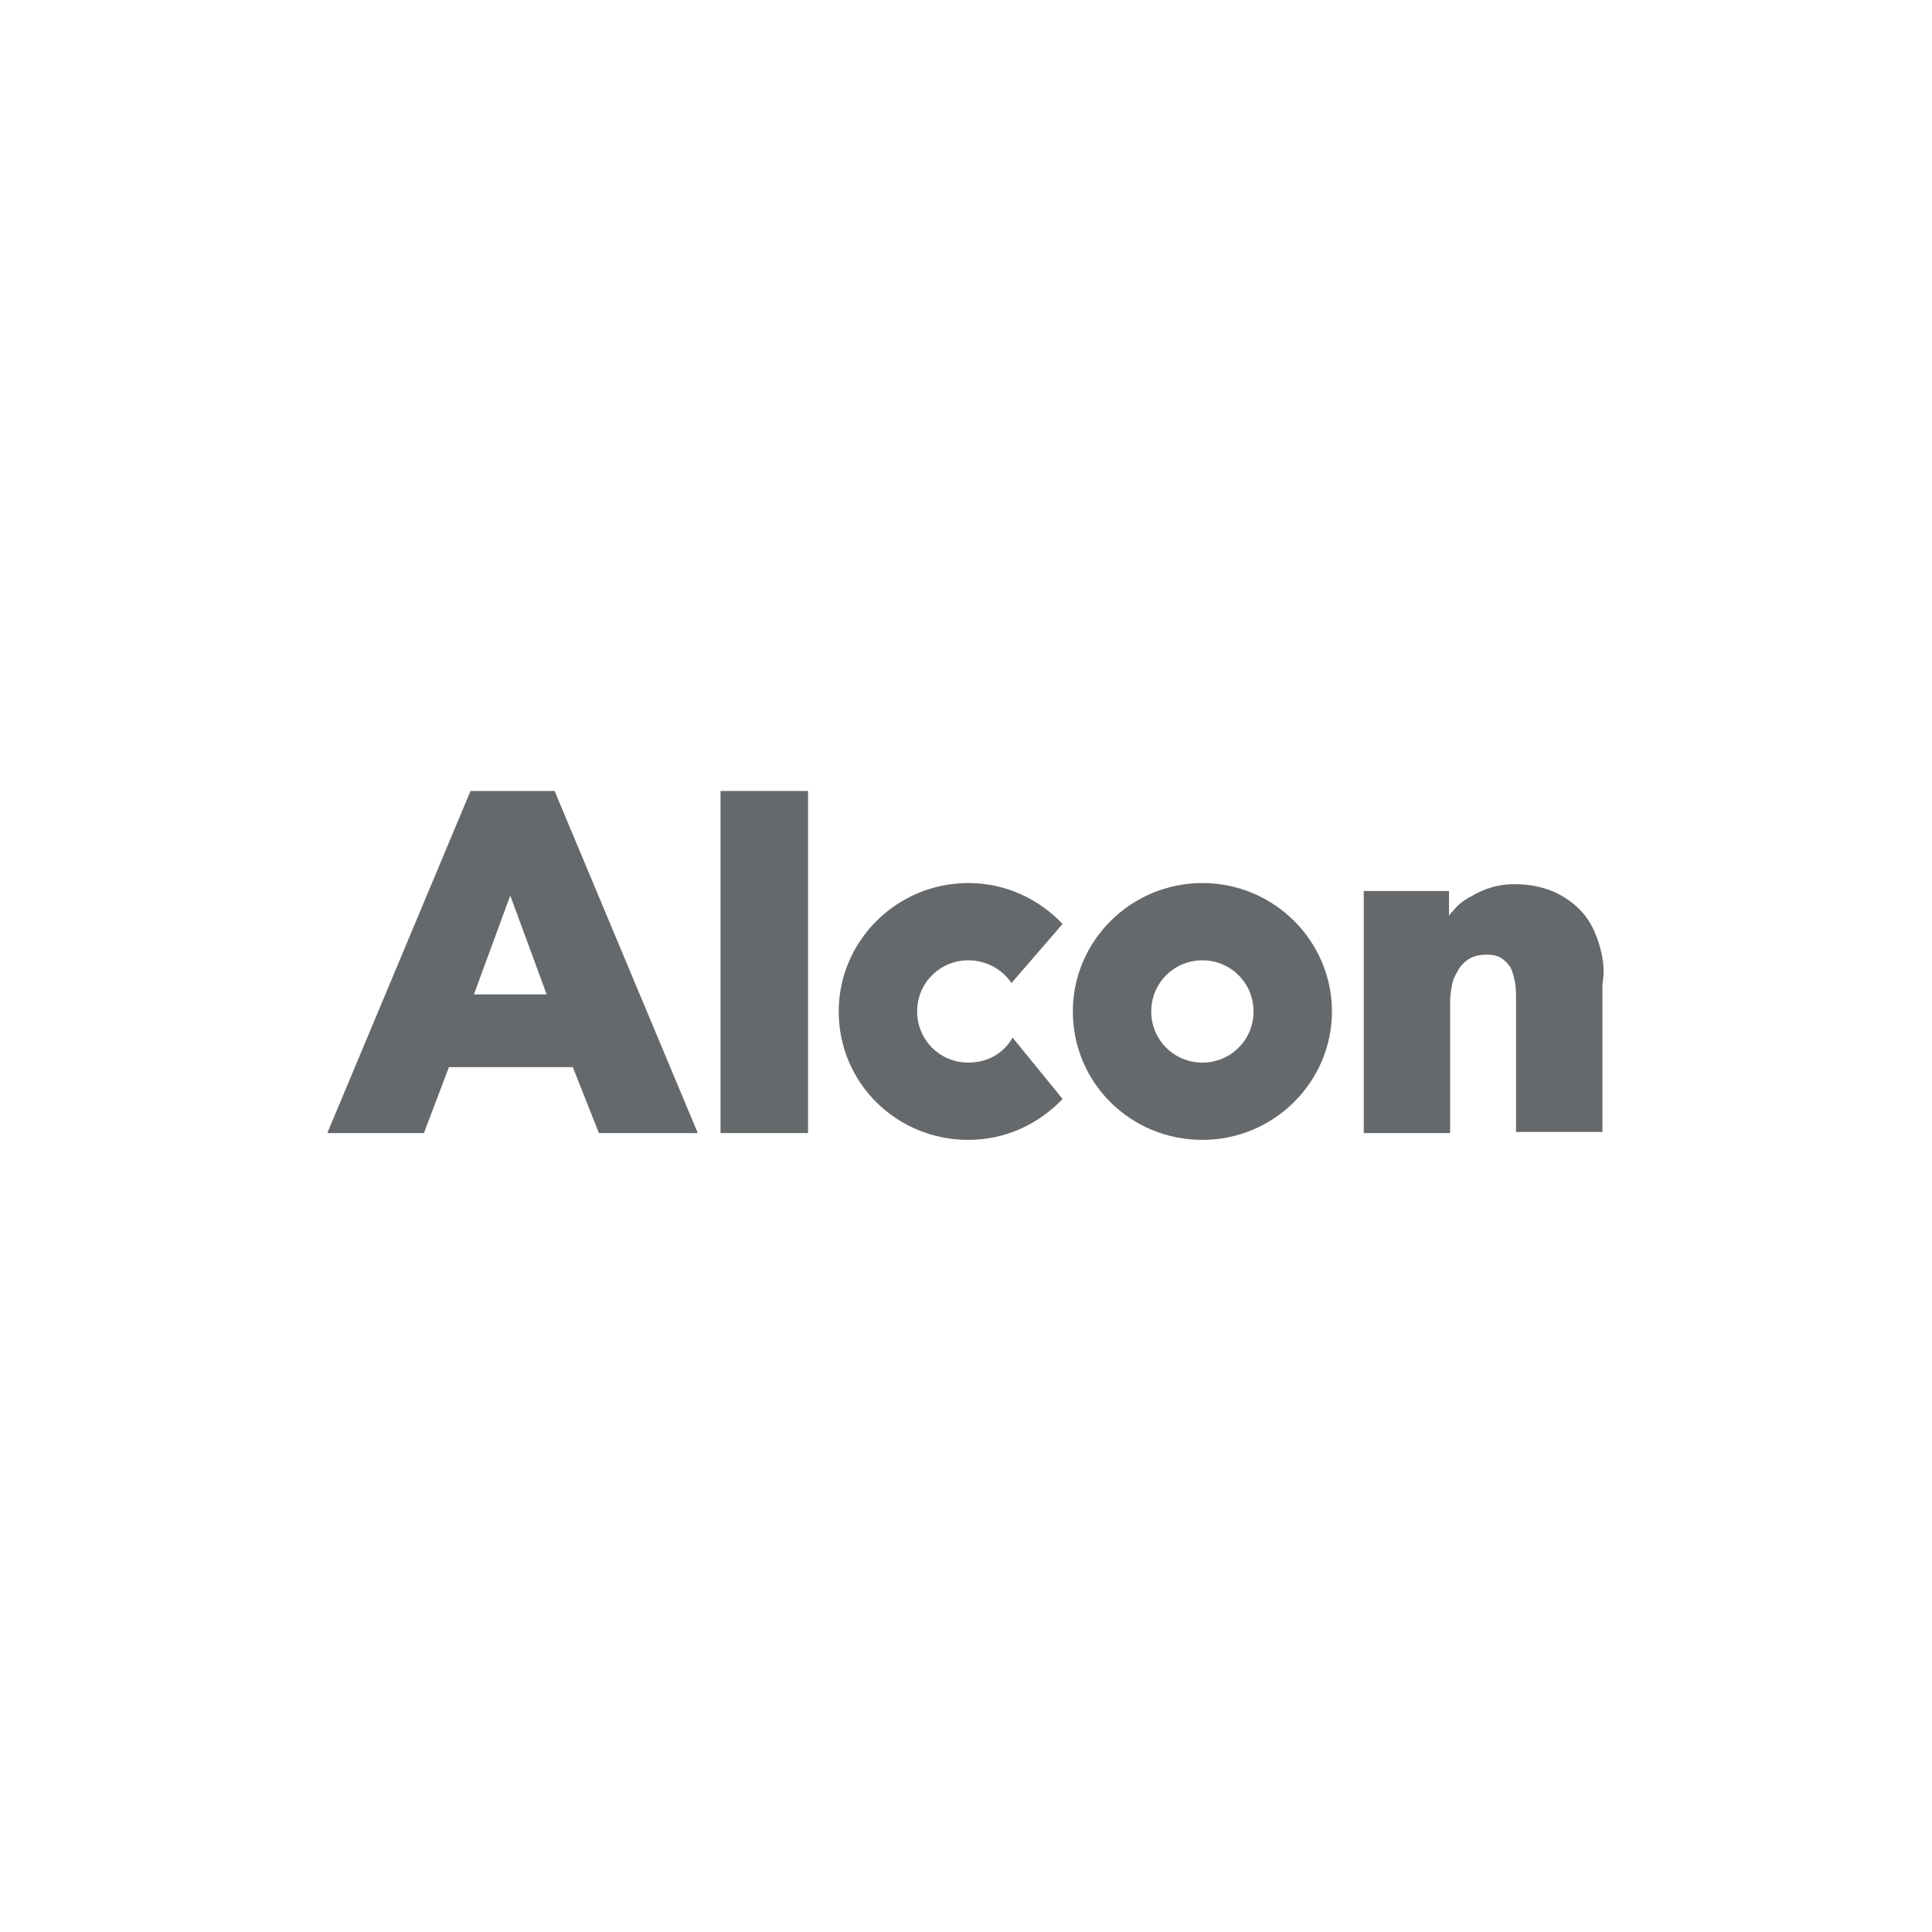<?xml version="1.0" encoding="utf-8"?>
<!-- Generator: Adobe Illustrator 24.0.3, SVG Export Plug-In . SVG Version: 6.00 Build 0)  -->
<svg version="1.1" id="Layer_1" xmlns="http://www.w3.org/2000/svg" xmlns:xlink="http://www.w3.org/1999/xlink" x="0px" y="0px"
	 viewBox="0 0 170 170" style="enable-background:new 0 0 170 170;" xml:space="preserve">
<style type="text/css">
	.st0{fill:#66696C;}
	.st1{display:none;}
	.st2{display:inline;}
	.st3{fill:#94FF69;}
</style>
<g id="Grid">
</g>
<g>
	<g>
		<g>
			<path class="st0" d="M140.8,83.4c-0.3-1.1-0.7-2-1.3-2.8s-1.5-1.5-2.5-2s-2.3-0.8-3.7-0.8c-0.8,0-1.5,0.1-2.1,0.3
				c-0.7,0.2-1.3,0.5-1.8,0.8c-0.6,0.3-1.1,0.7-1.5,1.2c-0.2,0.2-0.3,0.3-0.4,0.5v-2.2H120v21.3h7.6V88.1c0-0.5,0.1-1.1,0.2-1.6
				s0.4-0.9,0.6-1.3c0.3-0.4,0.6-0.7,1-0.9c0.4-0.2,0.9-0.3,1.4-0.3s1,0.1,1.3,0.3c0.3,0.2,0.6,0.5,0.8,0.8c0.2,0.4,0.3,0.8,0.4,1.3
				c0.1,0.5,0.1,1,0.1,1.6v11.6h7.6v-13C141.2,85.5,141.1,84.5,140.8,83.4z"/>
		</g>
	</g>
	<path class="st0" d="M110.3,89c0,2.5-2,4.5-4.5,4.5s-4.5-2-4.5-4.5s2-4.5,4.5-4.5S110.3,86.5,110.3,89z M105.8,77.7
		c-6.3,0-11.4,5.1-11.4,11.3c0,6.3,5.1,11.3,11.4,11.3s11.4-5.1,11.4-11.3C117.2,82.8,112.1,77.7,105.8,77.7z"/>
	<path class="st0" d="M85.2,93.5c-2.5,0-4.5-2-4.5-4.5s2-4.5,4.5-4.5c1.6,0,3,0.8,3.8,2l4.5-5.2c-2.1-2.2-5-3.6-8.3-3.6
		c-6.3,0-11.4,5.1-11.4,11.3c0,6.3,5.1,11.3,11.4,11.3c3.3,0,6.2-1.4,8.3-3.6l-4.4-5.4C88.3,92.7,86.9,93.5,85.2,93.5z"/>
	<path class="st0" d="M41.4,69.6L28.8,99.7h8.5l2.2-5.8h10.9l2.3,5.8h8.7L48.8,69.6H41.4L41.4,69.6z M48.1,87.5h-6.4l3.2-8.7
		L48.1,87.5z"/>
	<rect x="63.4" y="69.6" class="st0" width="7.7" height="30.1"/>
</g>
<g id="Layer_2_1_" class="st1">
	<g class="st2">
		<rect x="141.2" y="67.4" class="st3" width="28.7" height="35.2"/>
		<rect x="0.1" y="67.4" class="st3" width="28.7" height="35.2"/>
	</g>
</g>
<g id="Layer_3" class="st1">
	<g class="st2">
		<rect x="121.5" y="67.4" class="st3" width="48.4" height="35.2"/>
		<rect x="0.1" y="67.4" class="st3" width="48.2" height="35.2"/>
	</g>
</g>
</svg>

